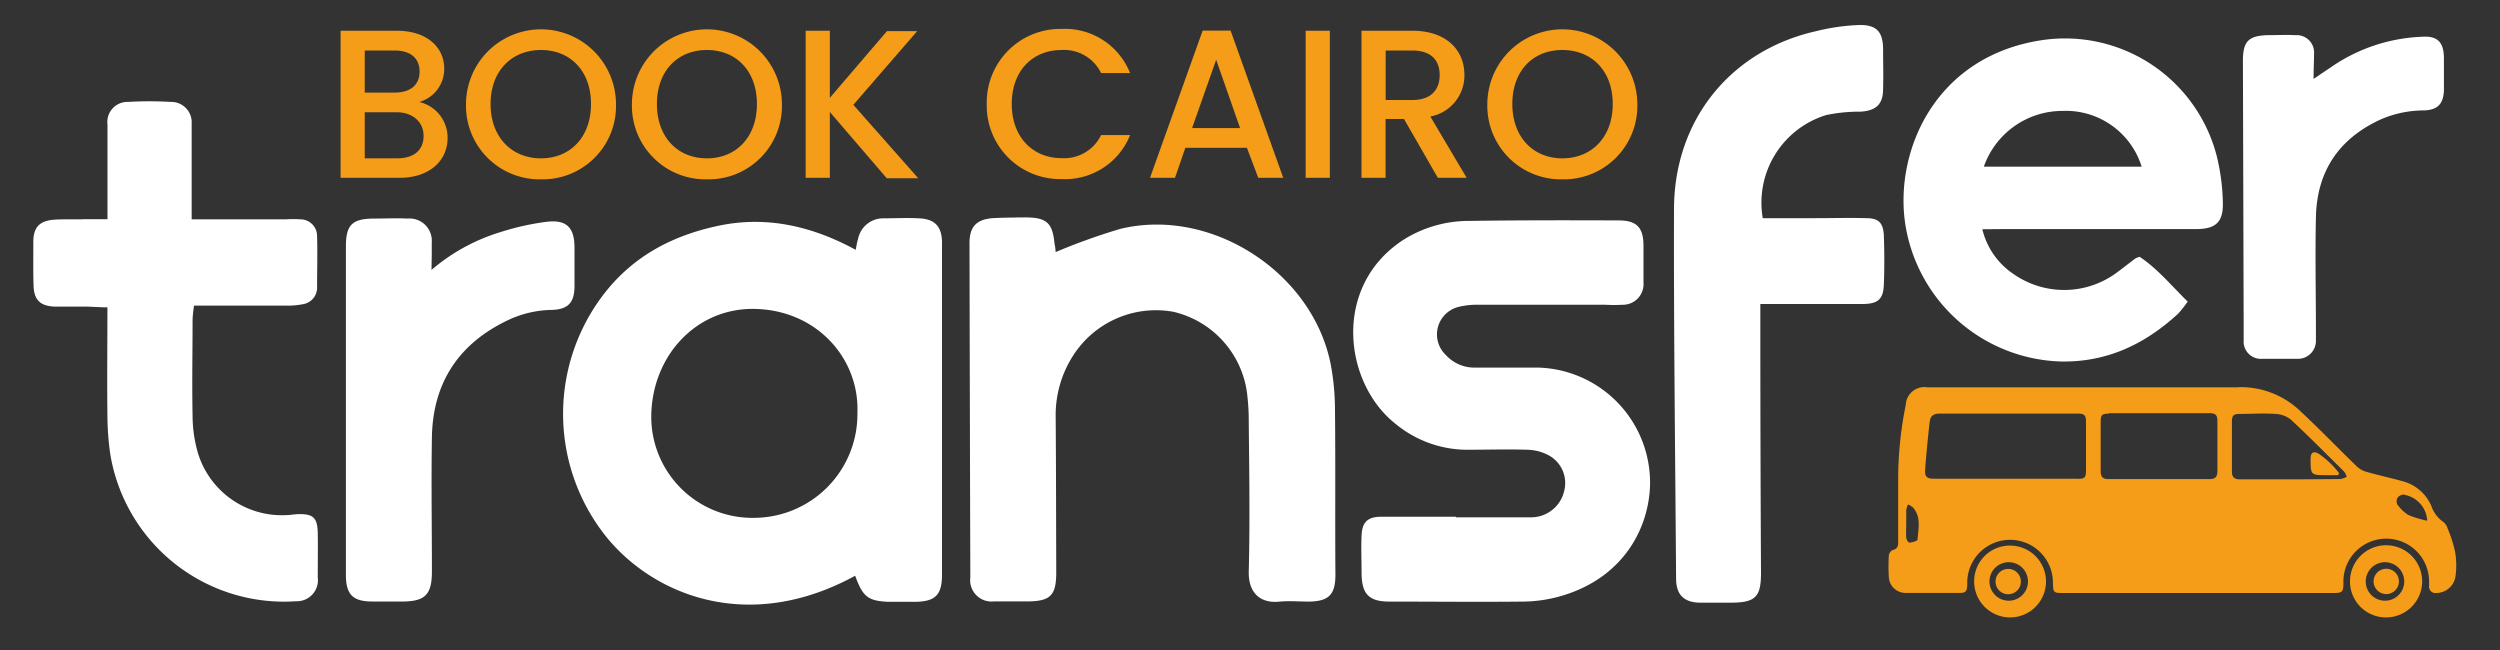 <svg id="Layer_1" data-name="Layer 1" xmlns="http://www.w3.org/2000/svg" viewBox="0 0 300 78"><rect x="0" y="0" width="300" height="78" fill="#333333" stroke="none"/><defs><style>.cls-1{fill:#fff;}.cls-2{fill:#f59d19;}</style></defs><title>Artboard 1</title><path class="cls-1" d="M102.62,69.09c-12.81,7-24.17,2.33-29.84-4.64a23.58,23.58,0,0,1-.59-28.8c3.54-4.79,8.39-7.39,14.13-8.58s11.18.09,16.37,2.91a13,13,0,0,1,.3-1.41,3.07,3.07,0,0,1,3.06-2.37c1.4,0,2.79-.08,4.19,0,1.9.06,2.78.94,2.8,2.88,0,4.48,0,9,0,13.44q0,13.23,0,26.45c0,2.45-.81,3.24-3.32,3.25-1,0-2,0-3.08,0C104.17,72.11,103.55,71.65,102.62,69.09Zm.27-19.54C103.14,43,98,37.21,90.56,37.07c-7-.14-12.39,5.64-12.41,13A12.14,12.14,0,0,0,90.58,62.14,12.44,12.44,0,0,0,102.89,49.55Z"/><path class="cls-1" d="M237.88,27.51a9,9,0,0,0,3.75,5.38,10.61,10.61,0,0,0,12.52-.28c.69-.51,1.37-1.05,2.06-1.57a2.23,2.23,0,0,1,.55-.22c2.13,1.41,3.8,3.45,5.76,5.37a13.74,13.74,0,0,1-1.13,1.44c-4,3.68-8.55,5.85-14.08,5.75A19.49,19.49,0,0,1,228.65,27c-1.38-8.69,3.45-20.31,16.51-22.2A18.8,18.8,0,0,1,266,18.69a25.47,25.47,0,0,1,.74,5.51c.09,2.41-.79,3.28-3.18,3.29-7.76,0-15.52,0-23.28,0ZM257,20a9.53,9.53,0,0,0-9.51-6.69A10,10,0,0,0,238.06,20Z"/><path class="cls-1" d="M126.68,30.25a73.21,73.21,0,0,1,7.78-2.79c11-2.65,23.19,5.34,25.26,16.44a30.31,30.31,0,0,1,.48,5.47c.07,6.53,0,13.07.05,19.61,0,2.36-.79,3.17-3.14,3.21-1.17,0-2.36-.1-3.52,0-2.52.28-3.8-1.22-3.74-3.62.15-5.95.06-11.9,0-17.85a27.49,27.49,0,0,0-.2-3.52,11.57,11.57,0,0,0-8.87-9.79,11.8,11.8,0,0,0-12.1,5.41,13.2,13.2,0,0,0-2,7.11c.05,6.24.05,12.49.07,18.74,0,2.78-.68,3.49-3.5,3.5-1.32,0-2.64,0-4,0a2.56,2.56,0,0,1-2.81-2.88q-.06-20.05-.1-40.12c0-2,.87-2.89,2.94-3,1.25-.06,2.5-.07,3.75-.08,2.55,0,3.28.64,3.51,3.15C126.64,29.63,126.66,30,126.68,30.25Z"/><path class="cls-1" d="M174.71,62.08c3,0,6,0,9,0a4.08,4.08,0,0,0,4-3.19,3.78,3.78,0,0,0-1.92-4.28,5.65,5.65,0,0,0-2.5-.64c-2.42-.08-4.85,0-7.27,0a13.54,13.54,0,0,1-8.52-3.08c-6.28-4.92-7.66-16.56.92-22.12a14.73,14.73,0,0,1,7.94-2.26c5.95-.09,11.91-.08,17.86-.06,2.23,0,3,.87,3,3.1,0,1.46,0,2.94,0,4.4a2.47,2.47,0,0,1-2.4,2.62,20.15,20.15,0,0,1-2.2,0c-5.07,0-10.14,0-15.21,0a9.08,9.08,0,0,0-2.39.26,3.4,3.4,0,0,0-1.51,5.78,4.61,4.61,0,0,0,3.54,1.5c2.5,0,5,0,7.49,0A13.82,13.82,0,0,1,198,58.4c-.23,5.36-3.5,11.21-11.06,13.23a16.9,16.9,0,0,1-4.12.56c-5.37.06-10.73,0-16.1,0-2.43,0-3.29-.89-3.33-3.32,0-1.54-.07-3.09,0-4.63s.69-2.22,2.31-2.23c3,0,6,0,9,0Z"/><path class="cls-1" d="M211.53,26.18c2.17,0,4.22,0,6.26,0s4.12-.06,6.17,0c1.48,0,2,.56,2.1,2,.07,2,.08,4,0,6-.07,1.72-.7,2.29-2.53,2.3-3.3,0-6.61,0-9.91,0h-2.38v2.73q0,14.76.08,29.54c0,2.9-.67,3.57-3.66,3.57-1.24,0-2.5,0-3.74,0-1.9-.06-2.78-1-2.79-2.88-.1-14.77-.29-29.54-.25-44.3,0-10.76,6.82-19.12,17.1-21.41A24.81,24.81,0,0,1,223.22,3c2,0,2.72.85,2.75,2.85,0,1.62.05,3.24,0,4.85,0,1.83-.87,2.59-2.72,2.7a19.39,19.39,0,0,0-4.12.41A11,11,0,0,0,211.53,26.18Z"/><path class="cls-1" d="M23,26.32H34.29a14.77,14.77,0,0,1,1.76,0,2,2,0,0,1,2,2c.06,2.06,0,4.12,0,6.18a2,2,0,0,1-1.68,2,9.31,9.31,0,0,1-2.18.17c-3.6,0-7.19,0-10.9,0a15.65,15.65,0,0,0-.18,1.6c0,3.89-.08,7.79,0,11.68a16.25,16.25,0,0,0,.62,4.34,10.53,10.53,0,0,0,10.7,7.52c.44,0,.87-.1,1.31-.11,1.84-.06,2.36.42,2.39,2.29s0,3.53,0,5.29a2.53,2.53,0,0,1-2.6,2.87A21.14,21.14,0,0,1,13.23,54.48a33.67,33.67,0,0,1-.34-4.6c-.05-4.26,0-8.51,0-13-1,0-1.81-.08-2.65-.09-1.25,0-2.5,0-3.75,0-1.68-.09-2.4-.81-2.46-2.47S4,30.72,4,29s.75-2.52,2.53-2.64c1.24-.08,2.49,0,3.74-.06h2.63c0-1.69,0-3.21,0-4.73,0-2.21,0-4.41,0-6.62a2.41,2.41,0,0,1,2.49-2.72c1.69-.1,3.38-.1,5.07,0A2.45,2.45,0,0,1,23,14.82c0,2.87,0,5.73,0,8.6Z"/><path class="cls-1" d="M277.63,9.47,280,7.87a20.6,20.6,0,0,1,10.66-3.46c1.83-.12,2.58.64,2.61,2.51,0,1.3,0,2.61,0,3.91-.06,1.64-.75,2.37-2.41,2.42a13.07,13.07,0,0,0-5.24,1.11c-5,2.32-7.6,6.24-7.71,11.72-.1,4.53,0,9.07,0,13.6,0,.37,0,.75,0,1.12a2.16,2.16,0,0,1-2.19,2.26c-1.43,0-2.86,0-4.29,0a2.07,2.07,0,0,1-2.19-2.22c0-.56,0-1.12,0-1.68l-.09-31.86c0-2.32.65-3,2.93-3.08,1.12,0,2.24-.06,3.36,0a2.09,2.09,0,0,1,2.25,2.18C277.68,7.32,277.63,8.3,277.63,9.47Z"/><path class="cls-1" d="M51.78,32.39A22.94,22.94,0,0,1,60,27.87a31.26,31.26,0,0,1,5.56-1.25c2.42-.3,3.37.67,3.38,3.07,0,1.54,0,3.08,0,4.62,0,2-.76,2.83-2.76,2.88A12.68,12.68,0,0,0,61,38.4c-5.93,2.8-9.06,7.51-9.17,14.07-.09,5.36,0,10.72,0,16.08,0,2.7-.73,3.6-3.42,3.63-1.24,0-2.49,0-3.74,0-2.34,0-3.16-.85-3.16-3.19q0-11.35,0-22.69,0-8.37,0-16.74c0-2.53.72-3.29,3.22-3.33,1.39,0,2.79-.07,4.18,0a2.67,2.67,0,0,1,2.9,2.86c0,.52,0,1,0,1.55Z"/><path class="cls-2" d="M47.93,21.34H40.87V3.69H47.6c3.73,0,5.71,2.06,5.71,4.55a4.13,4.13,0,0,1-3,4,4.38,4.38,0,0,1,3.4,4.31C53.72,19.28,51.54,21.34,47.93,21.34ZM47.35,6.06H43.77v5.05h3.58c1.88,0,3-.89,3-2.52S49.23,6.06,47.35,6.06Zm.23,7.41H43.77V19h3.91c2,0,3.15-1,3.15-2.69S49.51,13.47,47.58,13.47Z"/><path class="cls-2" d="M64.92,21.52a8.83,8.83,0,0,1-9-9,9,9,0,0,1,18,0A8.8,8.8,0,0,1,64.92,21.52Zm0-2.52c3.5,0,6-2.53,6-6.52S68.42,6,64.92,6s-6.05,2.49-6.05,6.48S61.41,19,64.92,19Z"/><path class="cls-2" d="M84.83,21.52a8.83,8.83,0,0,1-9-9,9,9,0,0,1,18,0A8.8,8.8,0,0,1,84.83,21.52Zm0-2.52c3.5,0,6-2.53,6-6.52S88.33,6,84.83,6s-6,2.49-6,6.48S81.32,19,84.83,19Z"/><path class="cls-2" d="M99.58,13.44v7.9h-2.9V3.69h2.9v8.05l6.85-8h3.63l-7.66,8.84,7.79,8.81h-3.78Z"/><path class="cls-2" d="M127.41,3.47a8.41,8.41,0,0,1,8.2,5.3h-3.48A4.93,4.93,0,0,0,127.41,6c-3.51,0-6,2.49-6,6.48s2.54,6.5,6,6.5a4.93,4.93,0,0,0,4.72-2.77h3.48a8.4,8.4,0,0,1-8.2,5.28,8.81,8.81,0,0,1-9-9A8.83,8.83,0,0,1,127.41,3.47Z"/><path class="cls-2" d="M149.63,17.74h-7.39L141,21.34h-3l6.32-17.67h3.35l6.32,17.67h-3ZM145.94,7.17l-2.89,8.2h5.76Z"/><path class="cls-2" d="M156.68,3.69h2.9V21.34h-2.9Z"/><path class="cls-2" d="M169.48,3.69c4.19,0,6.25,2.42,6.25,5.29a5,5,0,0,1-4.09,5L176,21.34h-3.46l-4.06-7.06h-2.21v7.06h-2.89V3.69Zm0,2.37h-3.2V12h3.2c2.26,0,3.28-1.24,3.28-3S171.74,6.06,169.48,6.06Z"/><path class="cls-2" d="M187.48,21.52a8.83,8.83,0,0,1-9-9,9,9,0,0,1,18,0A8.81,8.81,0,0,1,187.48,21.52Zm0-2.52c3.51,0,6.05-2.53,6.05-6.52S191,6,187.48,6s-6,2.49-6,6.48S184,19,187.48,19Z"/><path class="cls-2" d="M268.61,46.46a10.32,10.32,0,0,1,7.22,2.68c2.39,2.21,4.65,4.57,7,6.84a2.68,2.68,0,0,0,1.11.63c1.44.41,2.91.73,4.35,1.13a5.18,5.18,0,0,1,3.48,3,3.8,3.8,0,0,0,1.41,1.88,1.43,1.43,0,0,1,.51.73,16.15,16.15,0,0,1,.91,2.81,9.61,9.61,0,0,1,.06,3,2.34,2.34,0,0,1-2.28,2,.77.77,0,0,1-.89-.85c0-.21,0-.42,0-.63a5.14,5.14,0,0,0-10.28.2c0,1.17-.08,1.28-1.27,1.28H247.69c-1.28,0-1.32,0-1.34-1.35a5.14,5.14,0,1,0-10.28.22c0,.88-.15,1.12-.86,1.12-2.19,0-4.37,0-6.55,0a2,2,0,0,1-2-1.89,20.66,20.66,0,0,1,0-2.61.87.87,0,0,1,.47-.65c.59-.13.65-.5.65-1,0-2.56,0-5.11,0-7.67a45,45,0,0,1,.91-8.74,2.23,2.23,0,0,1,2.58-2.11h37.33Zm-19.39,11c1,0,1.1-.13,1.1-1.1V50.63c0-.78-.17-1-1-1H232.82c-.83,0-1.18.26-1.27,1.08q-.31,2.76-.53,5.53c-.07,1,.17,1.21,1.17,1.21h17Zm3.86-7.82c-.85,0-1,.14-1,1,0,2,0,4,0,5.92,0,.64.25.94.92.93h12.18c.67,0,.92-.3.91-1,0-2,0-3.94,0-5.91,0-.77-.19-1-1-1h-12Zm27.9,7.8a1.9,1.9,0,0,0,.62-.21,1.93,1.93,0,0,0-.27-.6c-2.13-2.11-4.24-4.24-6.44-6.29a3.2,3.2,0,0,0-1.84-.67c-1.4-.1-2.82,0-4.22,0-.83,0-1,.17-1,1,0,2,0,4,0,5.92,0,.65.27.93.93.93,2,0,4.09,0,6.13,0S278.94,57.5,281,57.48Zm7.56,1.9a1.08,1.08,0,0,0-.82.36.89.89,0,0,0-.05.82A4.73,4.73,0,0,0,289,61.8a13.13,13.13,0,0,0,2.27.69A3.34,3.34,0,0,0,288.54,59.38Zm-59.79,5.17c0,.22.25.61.35.6.35,0,1-.2,1-.35.1-1.31.46-2.68-.52-3.84a2.42,2.42,0,0,0-.62-.39,3,3,0,0,0-.21.68c0,.53,0,1.07,0,1.61S228.7,64,228.75,64.55Z"/><path class="cls-2" d="M282,69.77a4.33,4.33,0,1,1,4.36,4.32A4.31,4.31,0,0,1,282,69.77Zm4.35,2.31a2.31,2.31,0,0,0,0-4.61,2.31,2.31,0,1,0,0,4.61Z"/><path class="cls-2" d="M241.2,65.47a4.31,4.31,0,1,1-4.3,4.35A4.28,4.28,0,0,1,241.2,65.47Zm0,2a2.31,2.31,0,1,0,0,4.61,2.31,2.31,0,0,0,0-4.61Z"/><path class="cls-2" d="M280.69,56.78a10.54,10.54,0,0,0-2.49-2.36c-.63-.32-.91-.09-.93.6,0,2,0,2,2,2h1.31Z"/><path class="cls-2" d="M286.37,71.29a1.52,1.52,0,1,0-1.54-1.49A1.53,1.53,0,0,0,286.37,71.29Z"/><path class="cls-2" d="M241.23,71.29a1.52,1.52,0,0,0,0-3,1.52,1.52,0,1,0,0,3Z"/></svg>